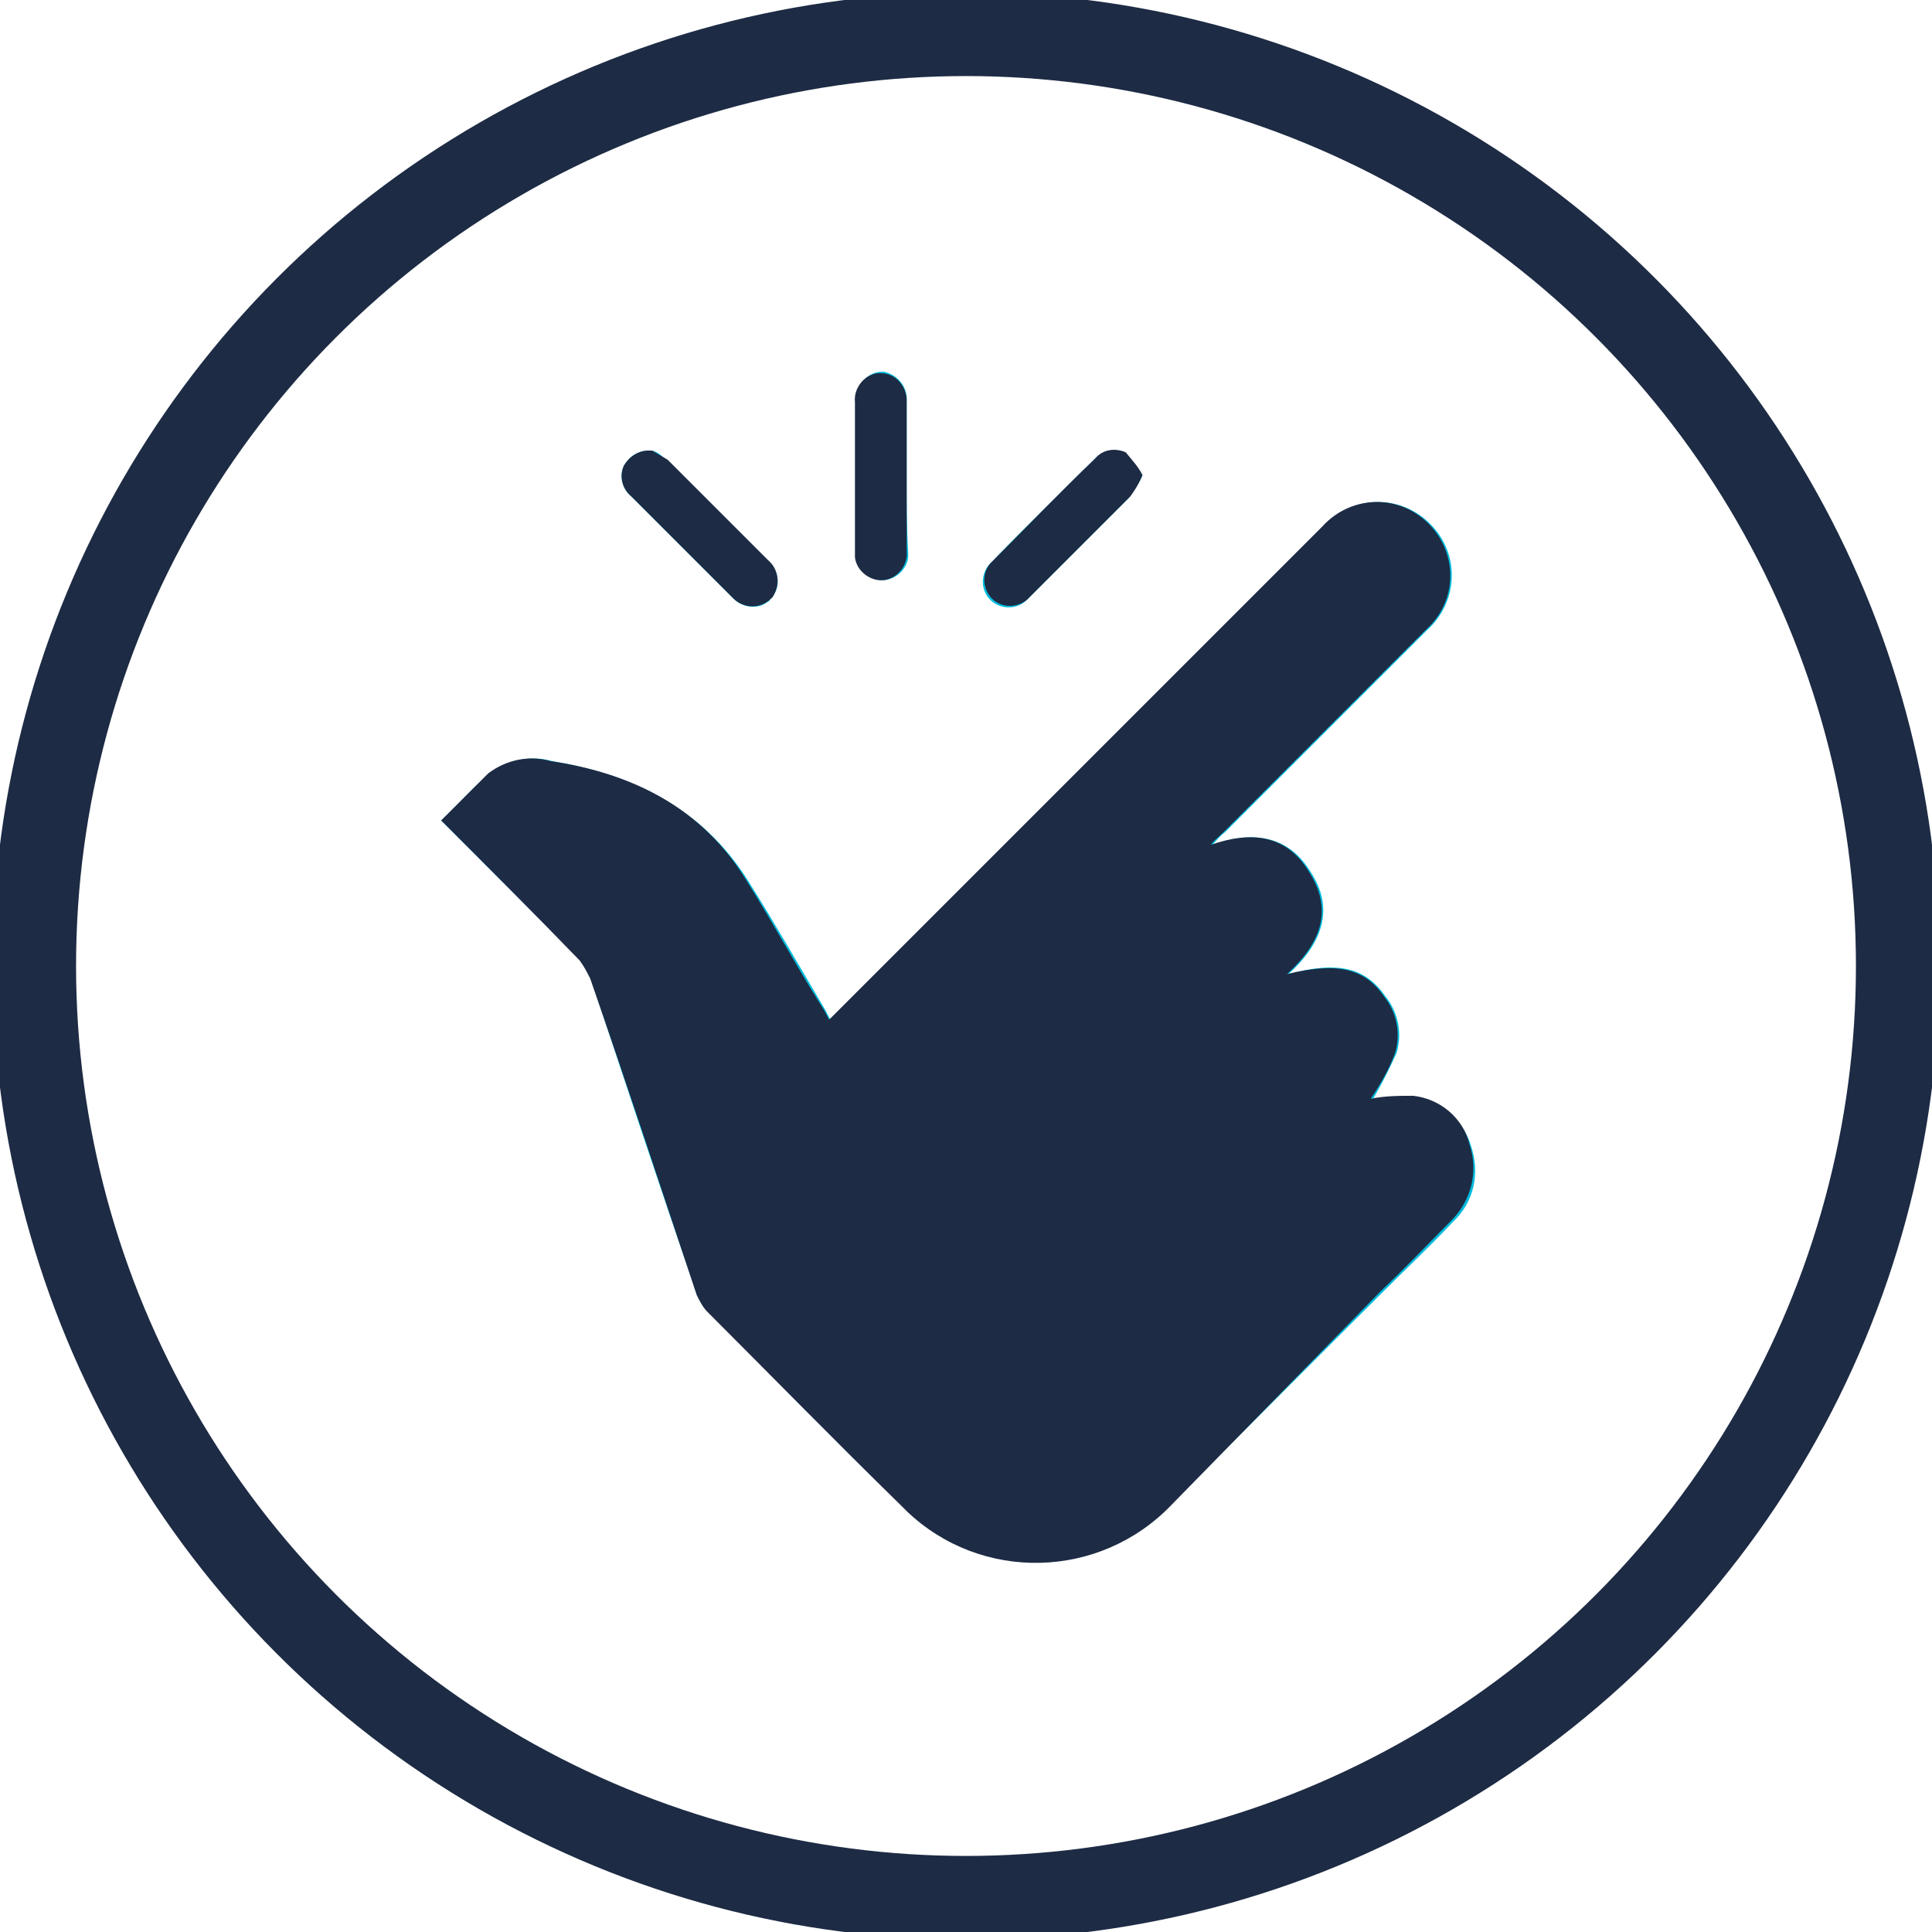<?xml version="1.0" encoding="utf-8"?>
<!-- Generator: Adobe Illustrator 23.0.5, SVG Export Plug-In . SVG Version: 6.00 Build 0)  -->
<svg version="1.1" id="Layer_1" xmlns="http://www.w3.org/2000/svg" xmlns:xlink="http://www.w3.org/1999/xlink" x="0px" y="0px"
	 viewBox="0 0 127 127" style="enable-background:new 0 0 127 127;" xml:space="preserve">
<style type="text/css">
	.st0{fill:none;stroke:#1D2B44;stroke-miterlimit:10;}
	.st1{fill:none;stroke:#1D2B44;stroke-width:5;}
	.st2{fill:#00BBDC;}
	.st3{fill:#1D2B44;}
</style>
<g transform="translate(-161 -2107)">
	<g transform="translate(161 2107)">
		<circle class="st0" cx="63.5" cy="63.5" r="63.5"/>
		<circle class="st1" cx="63.5" cy="63.5" r="61"/>
	</g>
	<g transform="translate(190 2131.532)">
		<path class="st2" d="M0,29.4c3.1,3.1,6.1,6.1,9.1,9.1c0.3,0.3,0.6,0.7,0.7,1.2c2.3,6.9,4.6,13.9,7,20.8c0.1,0.4,0.4,0.8,0.7,1.1
			c4.2,4.3,8.5,8.5,12.7,12.7c4.7,4.9,12.5,5.1,17.4,0.4c0.1-0.1,0.3-0.3,0.4-0.4l13.9-13.9c1.5-1.5,3.1-3,4.6-4.6
			c1.4-1.3,1.8-3.2,1.2-5c-0.5-1.7-2-3-3.7-3.2c-0.9,0-1.9,0-2.8,0.2c0.6-1,1.1-2,1.6-3.1c0.4-1.3,0.1-2.7-0.7-3.7
			c-1.3-1.9-3.1-2.4-6.4-1.5c2.2-2,3.1-4.3,1.4-6.8c-1.5-2.4-3.9-2.6-6.4-1.7c0.3-0.3,0.5-0.6,0.8-0.8c4.4-4.4,8.9-8.9,13.3-13.3
			c2-1.8,2.2-4.8,0.4-6.8c-1.8-2-4.8-2.2-6.8-0.4c-0.2,0.1-0.3,0.3-0.4,0.4l-25,25c-2.4,2.4-4.9,4.9-7.4,7.4
			c-0.2-0.3-0.3-0.6-0.5-0.9c-1.6-2.7-3.2-5.5-4.9-8.2c-3-4.8-7.6-7-12.9-7.9c-1.4-0.4-2.9-0.1-4.1,0.8C2,27.3,1.1,28.4,0,29.4z
			 M30.6,6.8V1.9c0.1-1-0.6-1.8-1.5-2c0,0-0.1,0-0.1,0c-0.9,0-1.7,0.8-1.7,1.7c0,0.1,0,0.1,0,0.2c0,3.3,0,6.6,0,9.9
			c-0.1,0.9,0.6,1.8,1.5,1.9c0.9,0.1,1.8-0.6,1.9-1.5c0-0.1,0-0.2,0-0.3C30.6,10.1,30.6,8.5,30.6,6.8z M46.1,6.7
			c-0.3-0.5-0.7-1-1.2-1.4c-0.7-0.4-1.5-0.2-2,0.4c-2.2,2.2-4.5,4.4-6.7,6.7c-0.7,0.6-0.8,1.7-0.2,2.4s1.7,0.8,2.4,0.2
			c0.1-0.1,0.1-0.1,0.2-0.2c2.2-2.2,4.4-4.4,6.6-6.6C45.6,7.6,45.9,7.2,46.1,6.7L46.1,6.7z M13.9,5.1c-0.8-0.1-1.5,0.3-1.9,1
			c-0.3,0.7-0.1,1.5,0.5,2c2.2,2.2,4.4,4.4,6.6,6.6c0.6,0.7,1.7,0.9,2.4,0.3c0.1,0,0.1-0.1,0.1-0.1c0.7-0.7,0.7-1.7,0-2.4
			c0,0-0.1-0.1-0.2-0.1c-2.2-2.2-4.4-4.4-6.6-6.6C14.6,5.5,14.3,5.2,13.9,5.1L13.9,5.1z"/>
		<path class="st3" d="M0,29.4c1.1-1.1,2.1-2.1,3.1-3.1c1.2-0.9,2.7-1.2,4.1-0.8c5.4,0.8,10,3.1,12.9,7.9c1.7,2.7,3.2,5.5,4.9,8.2
			c0.2,0.3,0.3,0.5,0.5,0.9c2.5-2.5,4.9-4.9,7.4-7.4l25-25c1.8-2,4.8-2.2,6.8-0.4c2,1.8,2.2,4.8,0.4,6.8c-0.1,0.1-0.3,0.3-0.4,0.4
			c-4.4,4.4-8.9,8.9-13.3,13.3c-0.3,0.3-0.6,0.5-0.8,0.8c2.6-0.9,4.9-0.7,6.4,1.7c1.7,2.6,0.8,4.8-1.4,6.8c3.3-0.8,5.1-0.4,6.4,1.5
			c0.8,1,1.1,2.4,0.7,3.7c-0.4,1.1-1,2.1-1.6,3c0.9-0.2,1.9-0.2,2.8-0.2c1.8,0.2,3.3,1.5,3.7,3.2c0.6,1.8,0.1,3.7-1.2,5
			c-1.5,1.5-3,3.1-4.6,4.6L48,74.4c-4.7,4.9-12.5,5.1-17.4,0.4c-0.1-0.1-0.3-0.3-0.4-0.4c-4.3-4.2-8.5-8.5-12.7-12.7
			c-0.3-0.3-0.5-0.7-0.7-1.1c-2.3-6.9-4.6-13.9-7-20.8c-0.2-0.4-0.4-0.8-0.7-1.2C6.1,35.5,3.1,32.5,0,29.4z"/>
		<path class="st3" d="M30.6,6.8v4.9c0.1,0.9-0.6,1.8-1.5,1.9c-0.9,0.1-1.8-0.6-1.9-1.5c0-0.1,0-0.2,0-0.3c0-3.3,0-6.6,0-9.9
			C27.1,1,27.8,0.1,28.7,0c0.1,0,0.1,0,0.2,0c1,0,1.7,0.9,1.7,1.8c0,0.1,0,0.1,0,0.2C30.6,3.6,30.6,5.2,30.6,6.8z"/>
		<path class="st3" d="M46.1,6.7c-0.2,0.5-0.5,1-0.8,1.4c-2.2,2.2-4.4,4.4-6.6,6.6c-0.6,0.7-1.7,0.8-2.4,0.2
			c-0.7-0.6-0.8-1.7-0.2-2.4c0.1-0.1,0.1-0.1,0.2-0.2c2.2-2.2,4.4-4.5,6.7-6.7c0.5-0.6,1.3-0.7,2-0.4C45.4,5.7,45.8,6.1,46.1,6.7z"
			/>
		<path class="st3" d="M13.9,5.1c0.3,0.2,0.7,0.4,1,0.6c2.2,2.2,4.4,4.4,6.6,6.6c0.7,0.6,0.8,1.6,0.3,2.4c0,0-0.1,0.1-0.1,0.1
			c-0.7,0.7-1.8,0.7-2.5,0c0,0-0.1-0.1-0.1-0.1c-2.2-2.2-4.4-4.4-6.6-6.6c-0.6-0.5-0.8-1.3-0.5-2C12.4,5.4,13.1,5,13.9,5.1z"/>
	</g>
</g>
</svg>
